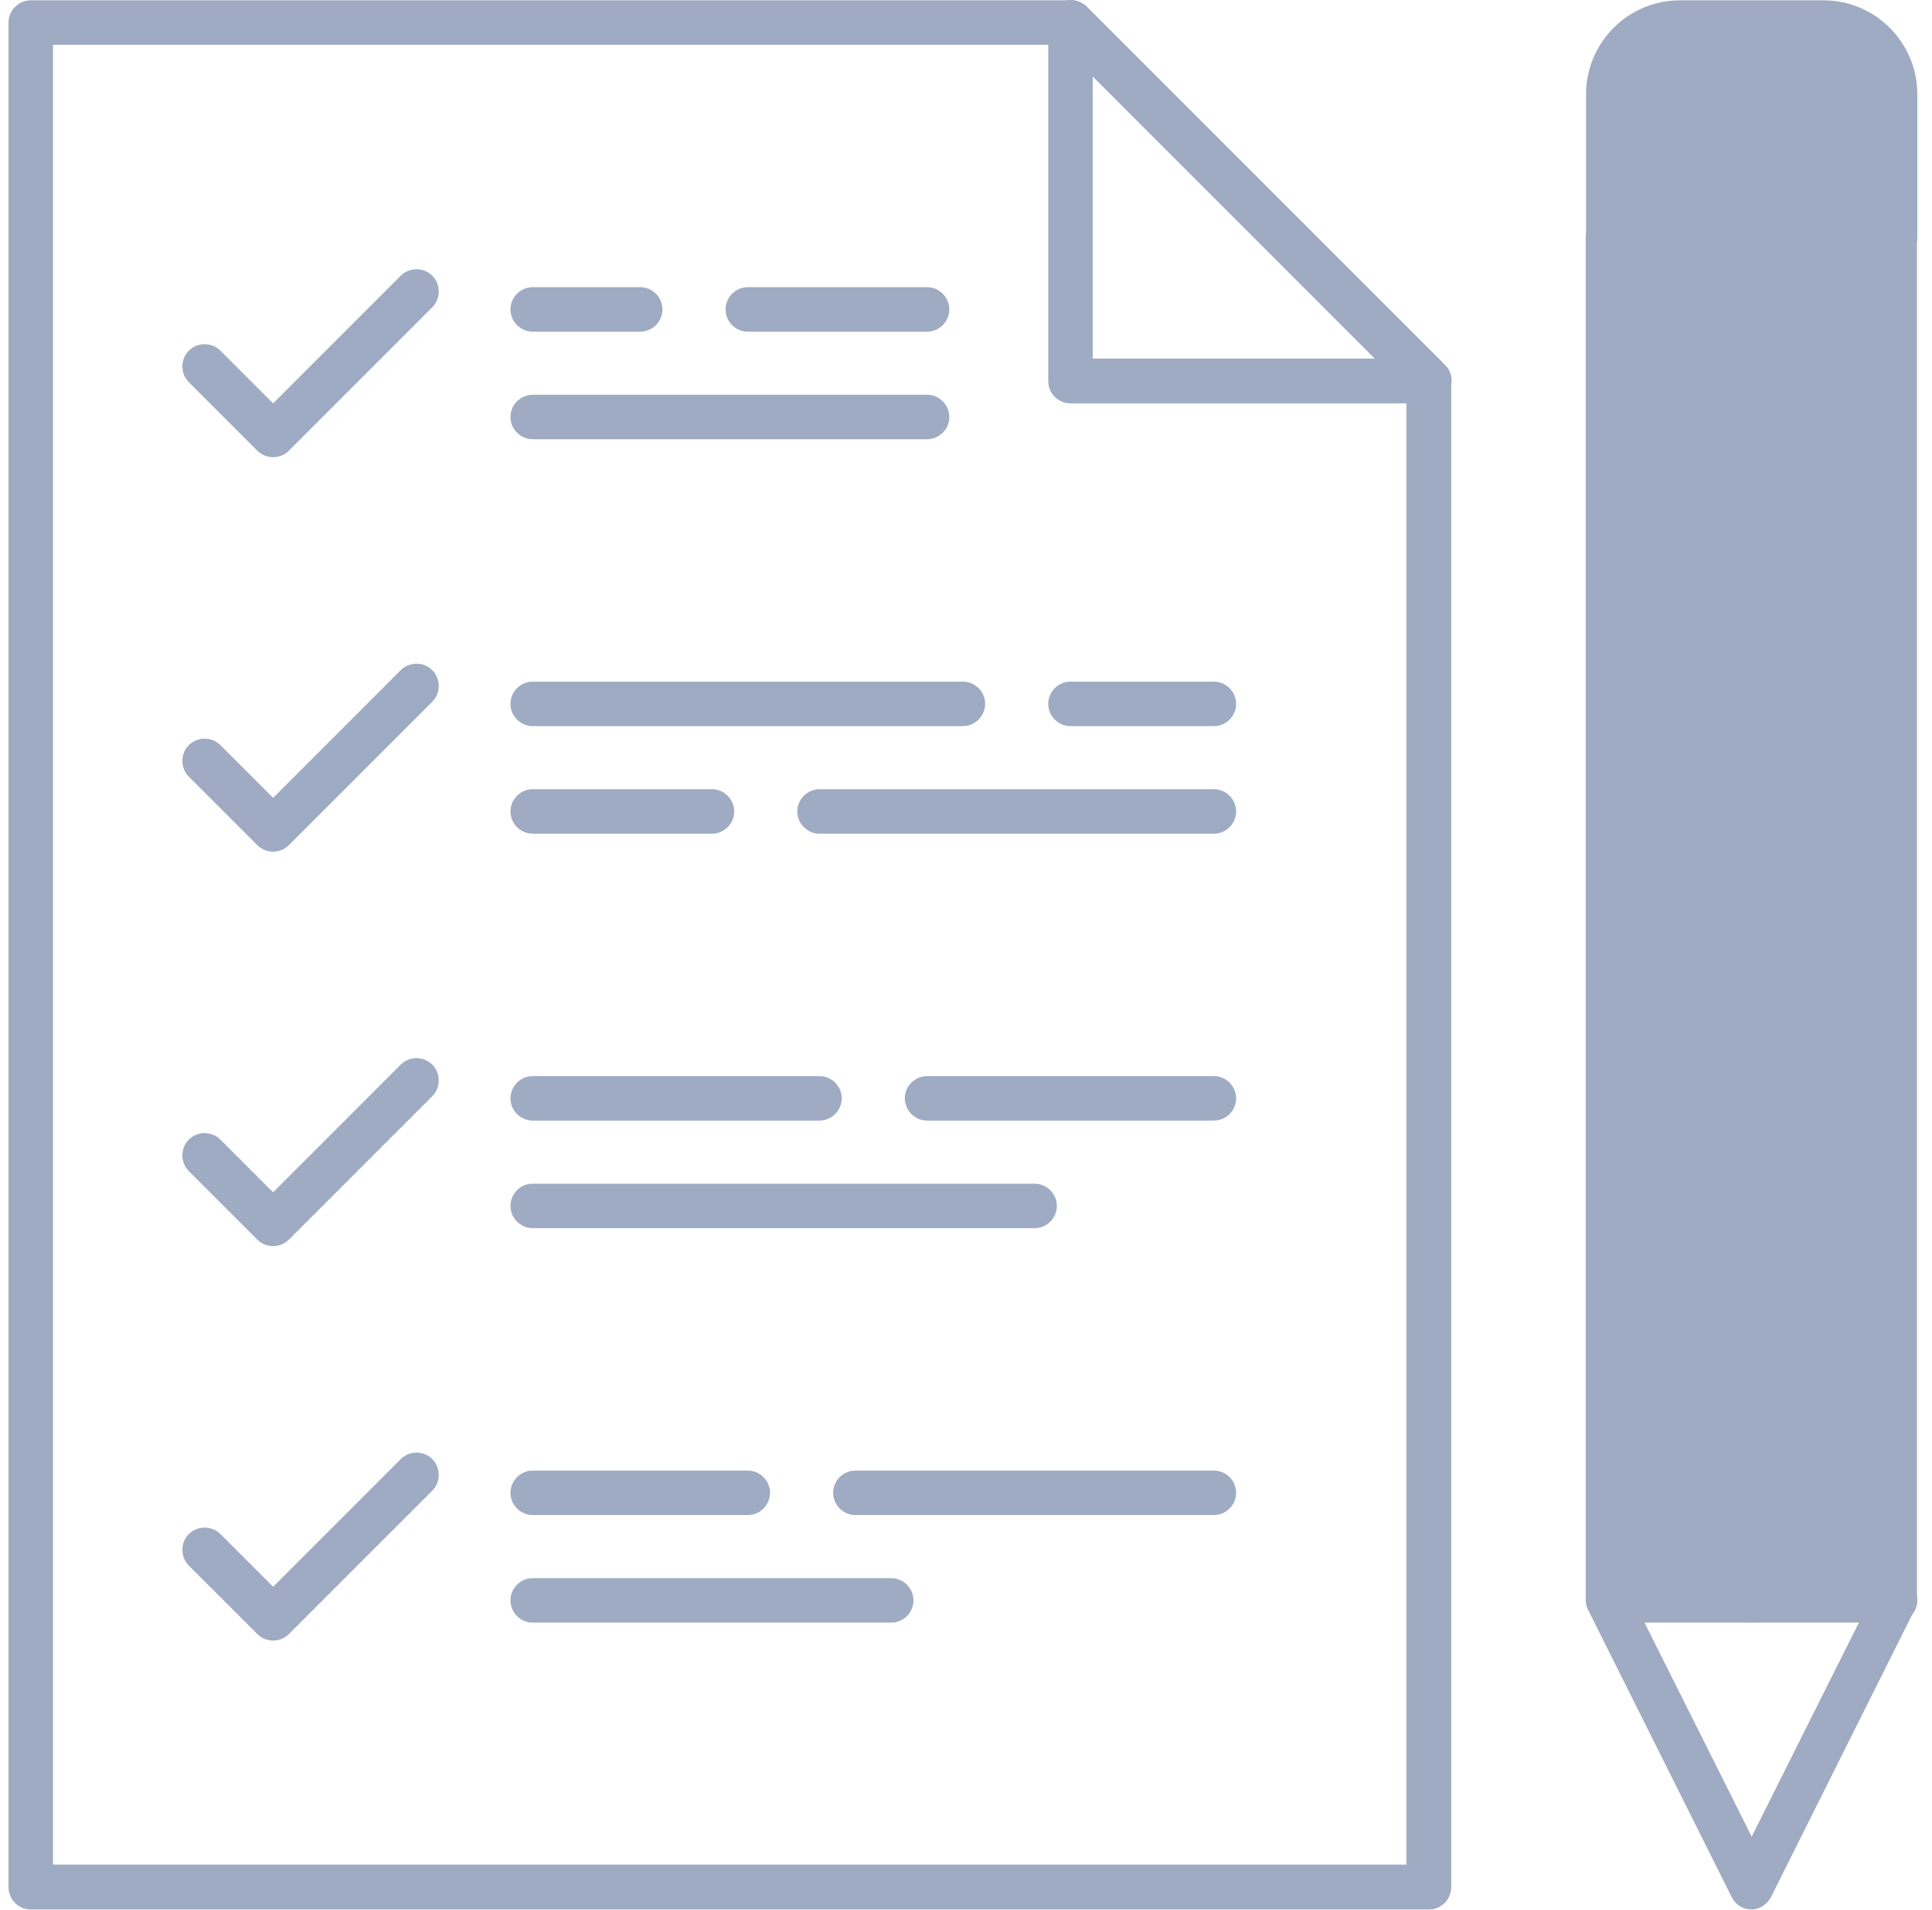 <?xml version="1.0" encoding="UTF-8"?> <svg xmlns="http://www.w3.org/2000/svg" width="86" height="85" viewBox="0 0 86 85" fill="none"><g opacity="0.43"><path d="M75.116 0.716H80.494C82.632 0.716 84.372 2.455 84.372 4.594V71.207H71.222V4.594C71.222 2.455 72.961 0.716 75.1 0.716H75.116Z" fill="#1E3C73"></path><path d="M77.974 84.98C77.591 84.98 77.256 84.772 77.08 84.421L70.697 71.654C70.633 71.51 70.585 71.367 70.585 71.207V10.563C70.585 10.02 71.032 9.573 71.574 9.573H84.342C84.884 9.573 85.331 10.02 85.331 10.563V71.207C85.331 71.367 85.299 71.51 85.219 71.654L78.836 84.421C78.66 84.757 78.325 84.98 77.942 84.98H77.974ZM72.58 70.968L77.974 81.74L83.368 70.968V11.552H72.596V70.968H72.58Z" fill="#1E3C73"></path><path d="M84.357 72.213H71.59C71.047 72.213 70.601 71.766 70.601 71.223C70.601 70.681 71.047 70.234 71.59 70.234H84.357C84.9 70.234 85.347 70.681 85.347 71.223C85.347 71.766 84.9 72.213 84.357 72.213Z" fill="#1E3C73"></path><path d="M77.973 72.213C77.43 72.213 76.983 71.766 76.983 71.223V10.579C76.983 10.036 77.43 9.589 77.973 9.589C78.516 9.589 78.962 10.036 78.962 10.579V71.223C78.962 71.766 78.516 72.213 77.973 72.213Z" fill="#1E3C73"></path><path d="M84.357 11.568H71.59C71.047 11.568 70.601 11.121 70.601 10.579V4.195C70.601 1.881 72.484 0.014 74.782 0.014H81.165C83.48 0.014 85.347 1.897 85.347 4.195V10.579C85.347 11.121 84.9 11.568 84.357 11.568ZM72.579 9.573H83.352V4.179C83.352 2.966 82.362 1.977 81.15 1.977H74.766C73.553 1.977 72.564 2.966 72.564 4.179V9.573H72.579Z" fill="#1E3C73"></path><path d="M41.267 14.76H33.287C32.745 14.76 32.298 14.313 32.298 13.771C32.298 13.228 32.745 12.781 33.287 12.781H41.267C41.809 12.781 42.256 13.228 42.256 13.771C42.256 14.313 41.809 14.76 41.267 14.76Z" fill="#1E3C73"></path><path d="M28.5 14.76H23.712C23.169 14.76 22.723 14.313 22.723 13.771C22.723 13.228 23.169 12.781 23.712 12.781H28.5C29.043 12.781 29.489 13.228 29.489 13.771C29.489 14.313 29.043 14.76 28.5 14.76Z" fill="#1E3C73"></path><path d="M41.267 19.548H23.712C23.169 19.548 22.723 19.101 22.723 18.558C22.723 18.016 23.169 17.569 23.712 17.569H41.267C41.81 17.569 42.257 18.016 42.257 18.558C42.257 19.101 41.81 19.548 41.267 19.548Z" fill="#1E3C73"></path><path d="M54.035 37.103H36.48C35.937 37.103 35.49 36.656 35.49 36.113C35.49 35.571 35.937 35.124 36.48 35.124H54.035C54.577 35.124 55.024 35.571 55.024 36.113C55.024 36.656 54.577 37.103 54.035 37.103Z" fill="#1E3C73"></path><path d="M31.692 37.103H23.712C23.169 37.103 22.723 36.656 22.723 36.113C22.723 35.571 23.169 35.124 23.712 35.124H31.692C32.234 35.124 32.681 35.571 32.681 36.113C32.681 36.656 32.234 37.103 31.692 37.103Z" fill="#1E3C73"></path><path d="M54.034 32.315H47.651C47.108 32.315 46.661 31.868 46.661 31.326C46.661 30.783 47.108 30.336 47.651 30.336H54.034C54.577 30.336 55.024 30.783 55.024 31.326C55.024 31.868 54.577 32.315 54.034 32.315Z" fill="#1E3C73"></path><path d="M42.863 32.315H23.712C23.169 32.315 22.723 31.868 22.723 31.326C22.723 30.783 23.169 30.336 23.712 30.336H42.863C43.406 30.336 43.852 30.783 43.852 31.326C43.852 31.868 43.406 32.315 42.863 32.315Z" fill="#1E3C73"></path><path d="M46.055 54.658H23.712C23.169 54.658 22.723 54.211 22.723 53.668C22.723 53.126 23.169 52.679 23.712 52.679H46.055C46.597 52.679 47.044 53.126 47.044 53.668C47.044 54.211 46.597 54.658 46.055 54.658Z" fill="#1E3C73"></path><path d="M54.034 49.87H41.267C40.724 49.87 40.277 49.423 40.277 48.88C40.277 48.338 40.724 47.891 41.267 47.891H54.034C54.577 47.891 55.024 48.338 55.024 48.88C55.024 49.423 54.577 49.87 54.034 49.87Z" fill="#1E3C73"></path><path d="M36.479 49.87H23.712C23.169 49.87 22.723 49.423 22.723 48.88C22.723 48.338 23.169 47.891 23.712 47.891H36.479C37.022 47.891 37.469 48.338 37.469 48.88C37.469 49.423 37.022 49.87 36.479 49.87Z" fill="#1E3C73"></path><path d="M54.035 67.425H38.075C37.533 67.425 37.086 66.978 37.086 66.436C37.086 65.893 37.533 65.446 38.075 65.446H54.035C54.577 65.446 55.024 65.893 55.024 66.436C55.024 66.978 54.577 67.425 54.035 67.425Z" fill="#1E3C73"></path><path d="M33.288 67.425H23.712C23.169 67.425 22.723 66.978 22.723 66.436C22.723 65.893 23.169 65.446 23.712 65.446H33.288C33.83 65.446 34.277 65.893 34.277 66.436C34.277 66.978 33.83 67.425 33.288 67.425Z" fill="#1E3C73"></path><path d="M39.671 72.213H23.712C23.169 72.213 22.723 71.766 22.723 71.223C22.723 70.681 23.169 70.234 23.712 70.234H39.671C40.214 70.234 40.661 70.681 40.661 71.223C40.661 71.766 40.214 72.213 39.671 72.213Z" fill="#1E3C73"></path><path d="M63.61 84.98H1.369C0.827 84.98 0.38 84.533 0.38 83.991V1.003C0.38 0.461 0.827 0.014 1.369 0.014H47.651C47.922 0.014 48.178 0.125 48.353 0.301L64.312 16.26C64.504 16.452 64.599 16.707 64.599 16.962V83.991C64.599 84.533 64.153 84.98 63.61 84.98ZM2.359 82.985H62.605V17.361L47.236 1.993H2.359V82.985Z" fill="#1E3C73"></path><path d="M63.61 17.952H47.651C47.108 17.952 46.661 17.505 46.661 16.962V1.003C46.661 0.604 46.901 0.237 47.284 0.077C47.651 -0.082 48.081 0.014 48.369 0.285L64.328 16.244C64.615 16.531 64.695 16.962 64.535 17.329C64.376 17.696 64.025 17.952 63.61 17.952ZM48.64 15.957H61.2L48.64 3.397V15.957Z" fill="#1E3C73"></path><path d="M12.157 20.346C11.902 20.346 11.646 20.25 11.455 20.058L8.406 17.01C8.023 16.627 8.023 15.989 8.406 15.606C8.789 15.223 9.428 15.223 9.811 15.606L12.157 17.952L17.838 12.27C18.221 11.887 18.86 11.887 19.243 12.27C19.626 12.653 19.626 13.292 19.243 13.675L12.859 20.058C12.668 20.25 12.412 20.346 12.157 20.346Z" fill="#1E3C73"></path><path d="M12.157 37.901C11.902 37.901 11.646 37.805 11.455 37.613L8.406 34.565C8.023 34.182 8.023 33.544 8.406 33.161C8.789 32.778 9.428 32.778 9.811 33.161L12.157 35.507L17.838 29.825C18.221 29.442 18.86 29.442 19.243 29.825C19.626 30.208 19.626 30.847 19.243 31.23L12.859 37.613C12.668 37.805 12.412 37.901 12.157 37.901Z" fill="#1E3C73"></path><path d="M12.157 55.456C11.902 55.456 11.646 55.36 11.455 55.168L8.406 52.12C8.023 51.737 8.023 51.099 8.406 50.716C8.789 50.333 9.428 50.333 9.811 50.716L12.157 53.062L17.838 47.38C18.221 46.997 18.86 46.997 19.243 47.38C19.626 47.763 19.626 48.402 19.243 48.785L12.859 55.168C12.668 55.36 12.412 55.456 12.157 55.456Z" fill="#1E3C73"></path><path d="M12.157 73.011C11.902 73.011 11.646 72.915 11.455 72.723L8.406 69.675C8.023 69.292 8.023 68.654 8.406 68.271C8.789 67.888 9.428 67.888 9.811 68.271L12.157 70.617L17.838 64.935C18.221 64.552 18.86 64.552 19.243 64.935C19.626 65.318 19.626 65.957 19.243 66.34L12.859 72.723C12.668 72.915 12.412 73.011 12.157 73.011Z" fill="#1E3C73"></path></g></svg> 